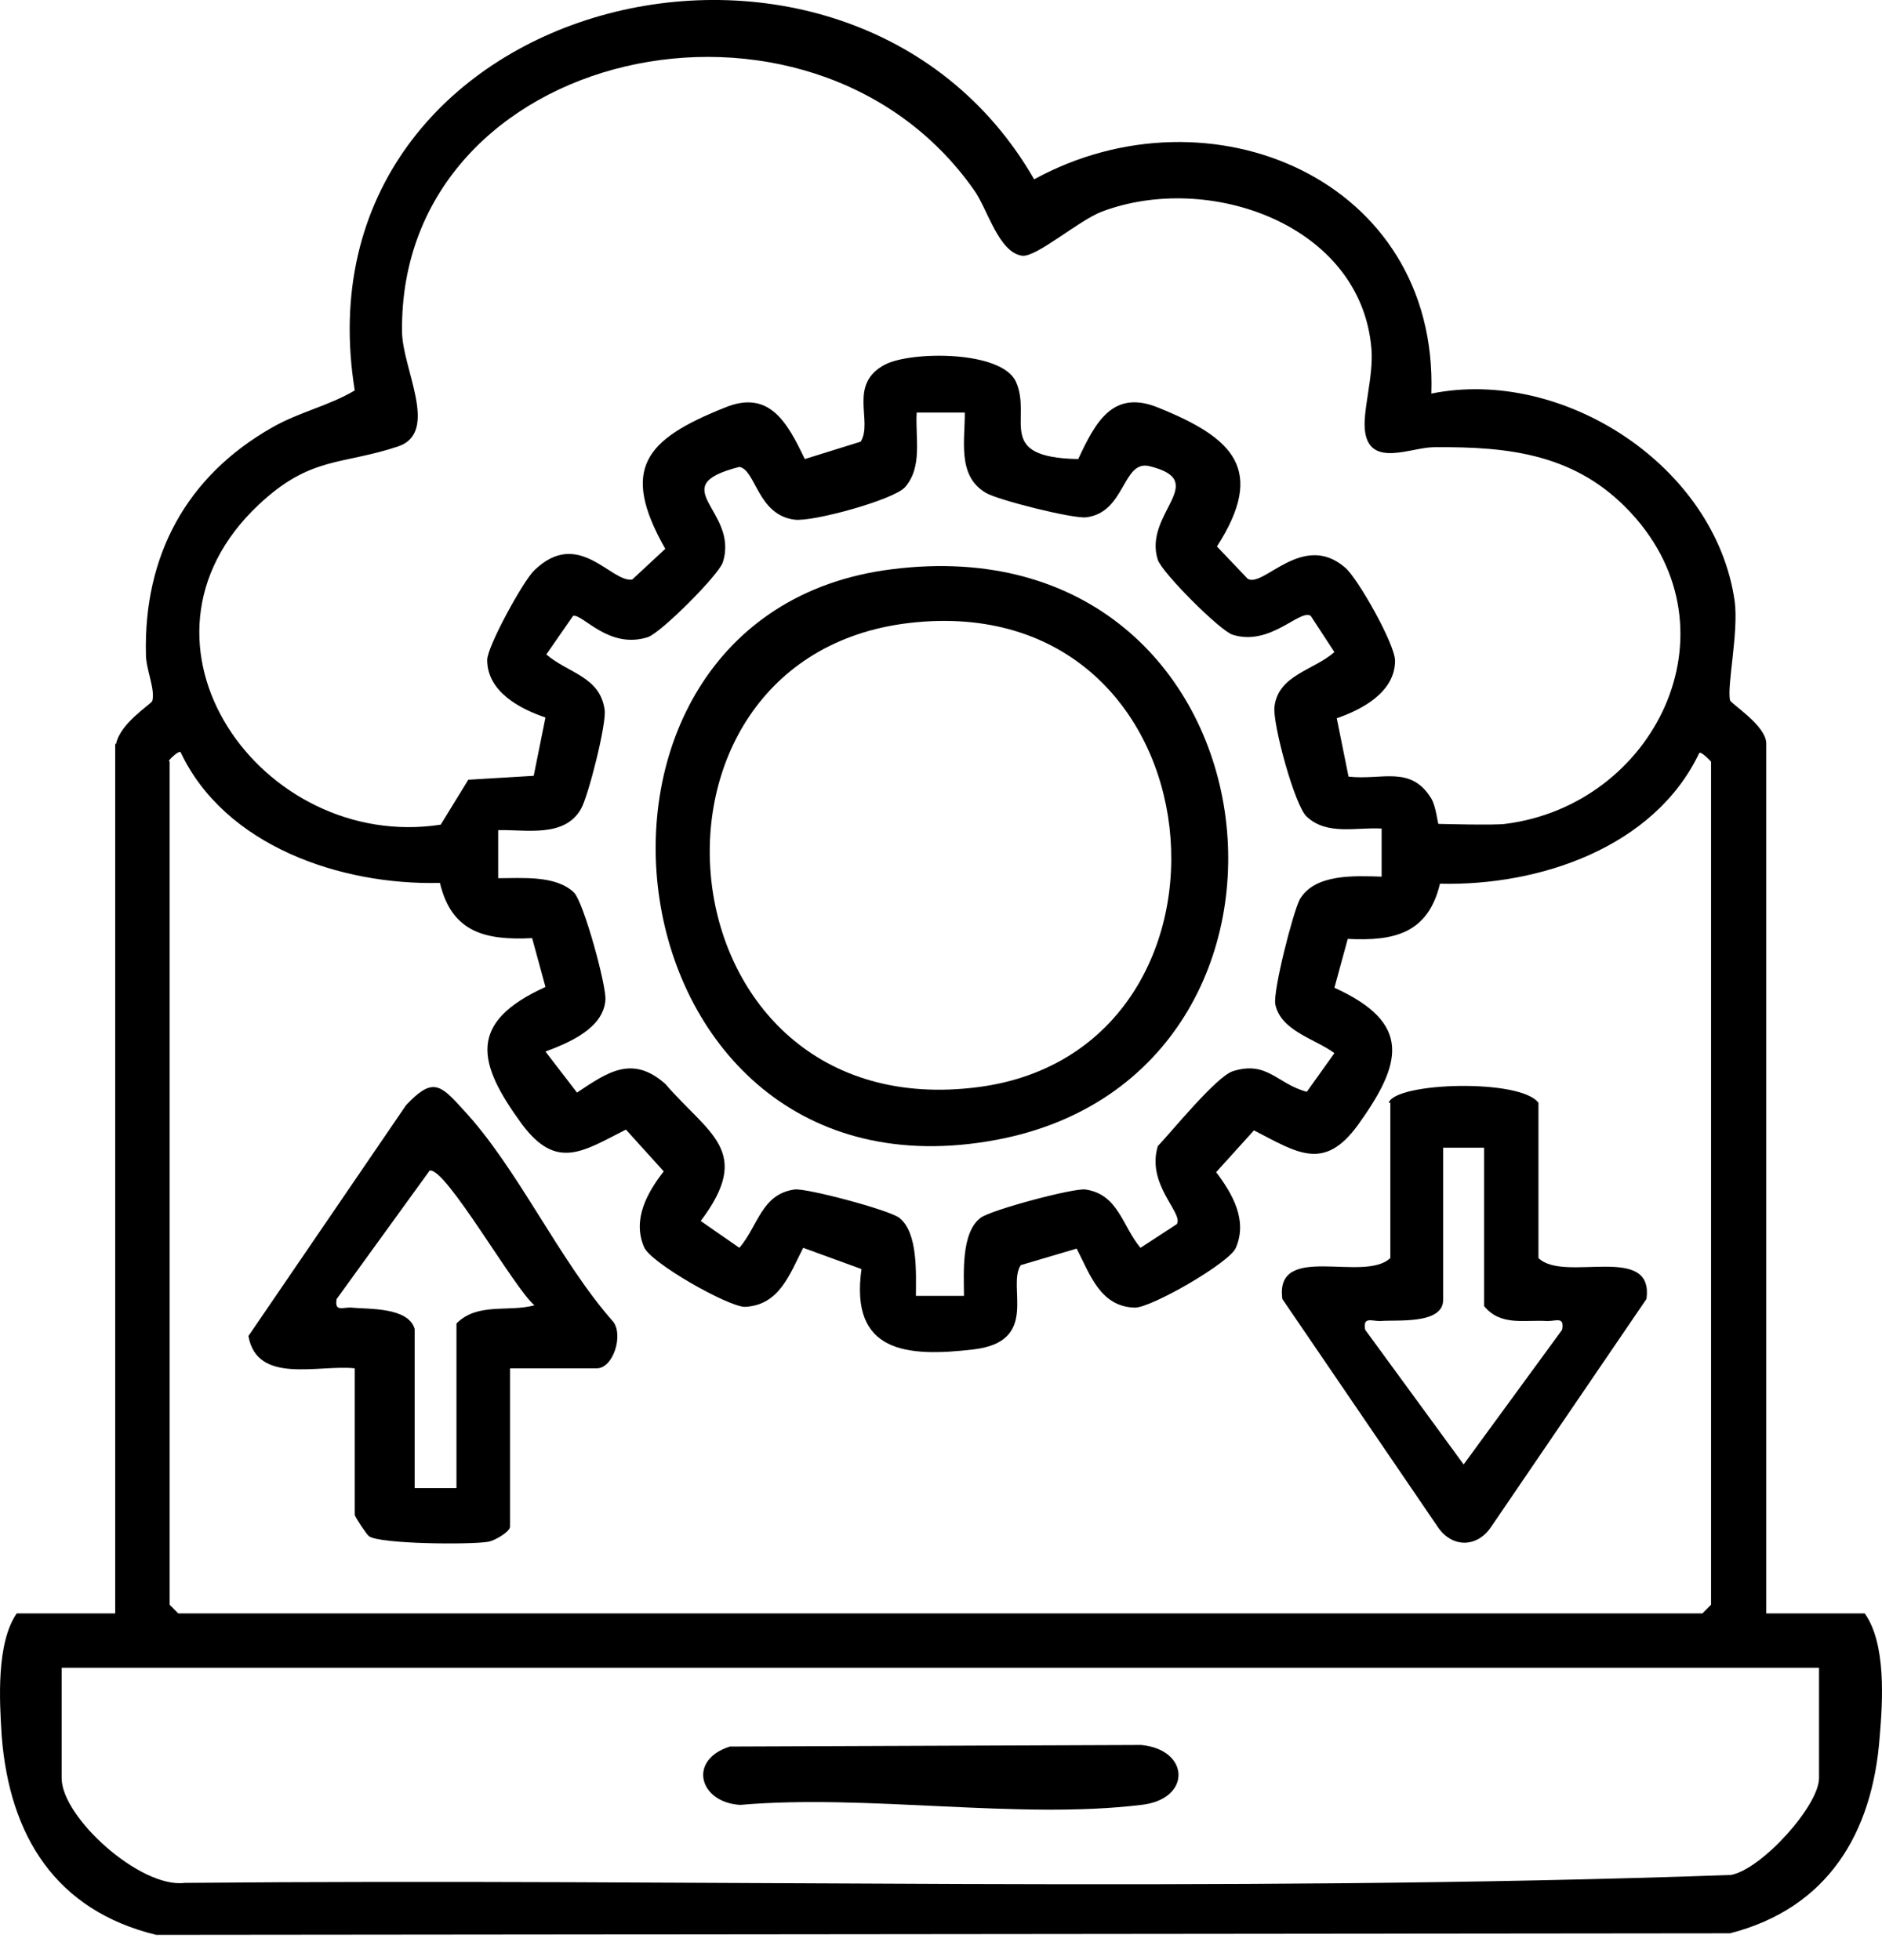 <?xml version="1.0" encoding="UTF-8"?> <svg xmlns="http://www.w3.org/2000/svg" width="24" height="25" viewBox="0 0 24 25" fill="none"><path d="M1.479 9.493C1.53 9.221 1.931 8.98 1.942 8.94C1.982 8.789 1.861 8.538 1.861 8.347C1.831 7.091 2.374 6.076 3.469 5.453C3.821 5.252 4.183 5.181 4.524 4.98C3.71 -0.055 10.816 -1.834 13.188 2.287C15.429 1.061 18.343 2.287 18.253 5.02C19.931 4.679 21.881 5.945 22.122 7.674C22.172 8.066 22.021 8.749 22.062 8.93C22.062 8.97 22.524 9.251 22.524 9.483V20.578H23.78C24.052 20.96 24.011 21.683 23.971 22.146C23.881 23.382 23.308 24.337 22.062 24.658L1.992 24.678C0.715 24.367 0.123 23.422 0.022 22.146C-0.008 21.683 -0.048 20.96 0.213 20.578H1.469V9.483L1.479 9.493ZM18.333 10.508C18.333 10.508 19.067 10.528 19.197 10.508C21.097 10.267 22.192 8.056 20.805 6.548C20.112 5.794 19.258 5.694 18.283 5.704C18.001 5.704 17.479 5.965 17.409 5.513C17.368 5.262 17.519 4.809 17.489 4.448C17.358 2.86 15.409 2.186 14.052 2.699C13.76 2.809 13.218 3.282 13.037 3.262C12.735 3.222 12.595 2.669 12.424 2.428C10.333 -0.557 5.087 0.598 5.127 4.226C5.127 4.699 5.61 5.513 5.077 5.694C4.354 5.935 3.962 5.814 3.298 6.438C1.429 8.196 3.338 10.87 5.62 10.518L5.972 9.945L6.806 9.895L6.956 9.151C6.625 9.04 6.213 8.819 6.213 8.417C6.213 8.246 6.675 7.402 6.816 7.272C7.379 6.729 7.791 7.432 8.062 7.392L8.484 7C7.901 5.975 8.233 5.603 9.238 5.201C9.811 4.96 10.042 5.392 10.263 5.855L10.976 5.633C11.137 5.372 10.806 4.9 11.288 4.649C11.62 4.478 12.775 4.468 12.956 4.87C13.167 5.342 12.675 5.835 13.75 5.855C13.971 5.382 14.193 4.96 14.775 5.201C15.72 5.583 16.152 5.985 15.519 6.97L15.911 7.382C16.112 7.503 16.614 6.769 17.157 7.242C17.318 7.382 17.79 8.216 17.79 8.427C17.79 8.829 17.368 9.05 17.047 9.161L17.197 9.905C17.619 9.955 17.991 9.754 18.253 10.186C18.313 10.287 18.333 10.498 18.343 10.508H18.333ZM12.303 5.262H11.69C11.67 5.583 11.77 5.955 11.539 6.216C11.389 6.377 10.363 6.659 10.132 6.628C9.66 6.568 9.64 5.995 9.429 5.955C8.444 6.206 9.429 6.508 9.218 7.171C9.167 7.332 8.434 8.066 8.263 8.126C7.76 8.287 7.429 7.824 7.308 7.855L6.967 8.347C7.248 8.588 7.65 8.628 7.71 9.05C7.74 9.221 7.499 10.166 7.409 10.317C7.198 10.689 6.705 10.578 6.353 10.588V11.201C6.655 11.201 7.087 11.161 7.318 11.382C7.439 11.493 7.74 12.588 7.72 12.759C7.69 13.121 7.248 13.302 6.956 13.412L7.358 13.935C7.75 13.674 8.062 13.452 8.484 13.824C9.037 14.467 9.61 14.678 8.936 15.573L9.429 15.915C9.67 15.633 9.71 15.231 10.132 15.171C10.283 15.151 11.338 15.432 11.469 15.533C11.71 15.724 11.68 16.246 11.68 16.528H12.293C12.293 16.246 12.253 15.724 12.504 15.533C12.635 15.432 13.69 15.151 13.841 15.171C14.263 15.231 14.313 15.643 14.544 15.915L15.007 15.613C15.097 15.472 14.615 15.111 14.765 14.618C14.946 14.427 15.509 13.734 15.72 13.663C16.162 13.523 16.283 13.824 16.665 13.925L17.017 13.432C16.775 13.251 16.333 13.151 16.263 12.809C16.233 12.638 16.484 11.653 16.574 11.473C16.765 11.141 17.278 11.171 17.619 11.181V10.568C17.298 10.548 16.926 10.659 16.665 10.417C16.514 10.287 16.223 9.221 16.253 9.01C16.303 8.608 16.755 8.548 17.017 8.317L16.715 7.855C16.574 7.764 16.203 8.246 15.72 8.096C15.559 8.046 14.826 7.312 14.765 7.141C14.574 6.548 15.449 6.136 14.655 5.945C14.313 5.865 14.353 6.538 13.851 6.598C13.68 6.618 12.725 6.377 12.574 6.287C12.193 6.066 12.313 5.593 12.303 5.231V5.262ZM2.163 9.714V20.467L2.273 20.578H21.71L21.82 20.467V9.714C21.82 9.714 21.7 9.583 21.67 9.603C21.097 10.809 19.63 11.302 18.363 11.271C18.212 11.905 17.78 12.005 17.187 11.975L17.017 12.598C18.012 13.05 17.881 13.563 17.318 14.347C16.886 14.94 16.554 14.709 15.991 14.417L15.509 14.95C15.72 15.231 15.911 15.563 15.76 15.915C15.68 16.106 14.685 16.678 14.474 16.678C14.032 16.668 13.901 16.256 13.73 15.925L13.017 16.136C12.836 16.407 13.268 17.111 12.414 17.211C11.559 17.312 10.836 17.251 10.986 16.186L10.243 15.915C10.072 16.246 9.941 16.648 9.499 16.668C9.288 16.668 8.293 16.106 8.213 15.905C8.062 15.553 8.253 15.211 8.464 14.94L7.982 14.407C7.429 14.688 7.097 14.93 6.655 14.337C6.082 13.553 5.962 13.04 6.956 12.588L6.786 11.965C6.193 11.995 5.761 11.895 5.61 11.261C4.343 11.292 2.866 10.789 2.303 9.593C2.273 9.573 2.163 9.684 2.153 9.704L2.163 9.714ZM23.197 21.271H0.786V22.678C0.786 23.181 1.791 24.085 2.354 24.015C8.926 23.955 15.519 24.146 22.072 23.914C22.464 23.844 23.197 23.03 23.197 22.678V21.271Z" fill="black"></path><path d="M4.524 17.452C4.062 17.402 3.278 17.663 3.168 17.04L5.178 14.096C5.509 13.744 5.61 13.824 5.891 14.136C6.595 14.88 7.127 16.076 7.821 16.859C7.951 17.03 7.821 17.452 7.61 17.452H6.504V19.472C6.504 19.533 6.323 19.643 6.233 19.663C6.012 19.704 4.836 19.694 4.705 19.593C4.675 19.573 4.524 19.342 4.524 19.322V17.452ZM5.288 16.96V18.98H5.821V16.88C6.092 16.608 6.484 16.739 6.816 16.648C6.565 16.447 5.68 14.88 5.479 14.93L4.293 16.568C4.263 16.739 4.374 16.669 4.484 16.678C4.695 16.699 5.208 16.669 5.288 16.95V16.96Z" fill="black"></path><path d="M17.71 14.065C17.79 13.804 19.388 13.754 19.619 14.065V16.045C19.941 16.367 21.097 15.844 20.996 16.568L19.017 19.472C18.836 19.744 18.514 19.744 18.333 19.472L16.353 16.568C16.253 15.834 17.398 16.367 17.73 16.045V14.065H17.71ZM18.936 14.638H18.404V16.578C18.404 16.899 17.8 16.829 17.599 16.849C17.489 16.849 17.378 16.789 17.409 16.96L18.665 18.678L19.921 16.96C19.951 16.789 19.851 16.849 19.73 16.849C19.449 16.829 19.137 16.919 18.926 16.658V14.638H18.936Z" fill="black"></path><path d="M9.308 22.276L14.554 22.256C15.177 22.316 15.197 22.95 14.554 23.02C12.986 23.211 11.057 22.879 9.439 23.02C8.916 22.99 8.766 22.447 9.308 22.276Z" fill="black"></path><path d="M11.368 7.261C16.404 6.618 17.218 13.694 12.705 14.538C7.67 15.482 6.735 7.844 11.368 7.261ZM11.6 7.945C7.801 8.387 8.374 14.407 12.484 13.864C16.112 13.382 15.63 7.483 11.6 7.945Z" fill="black"></path></svg> 